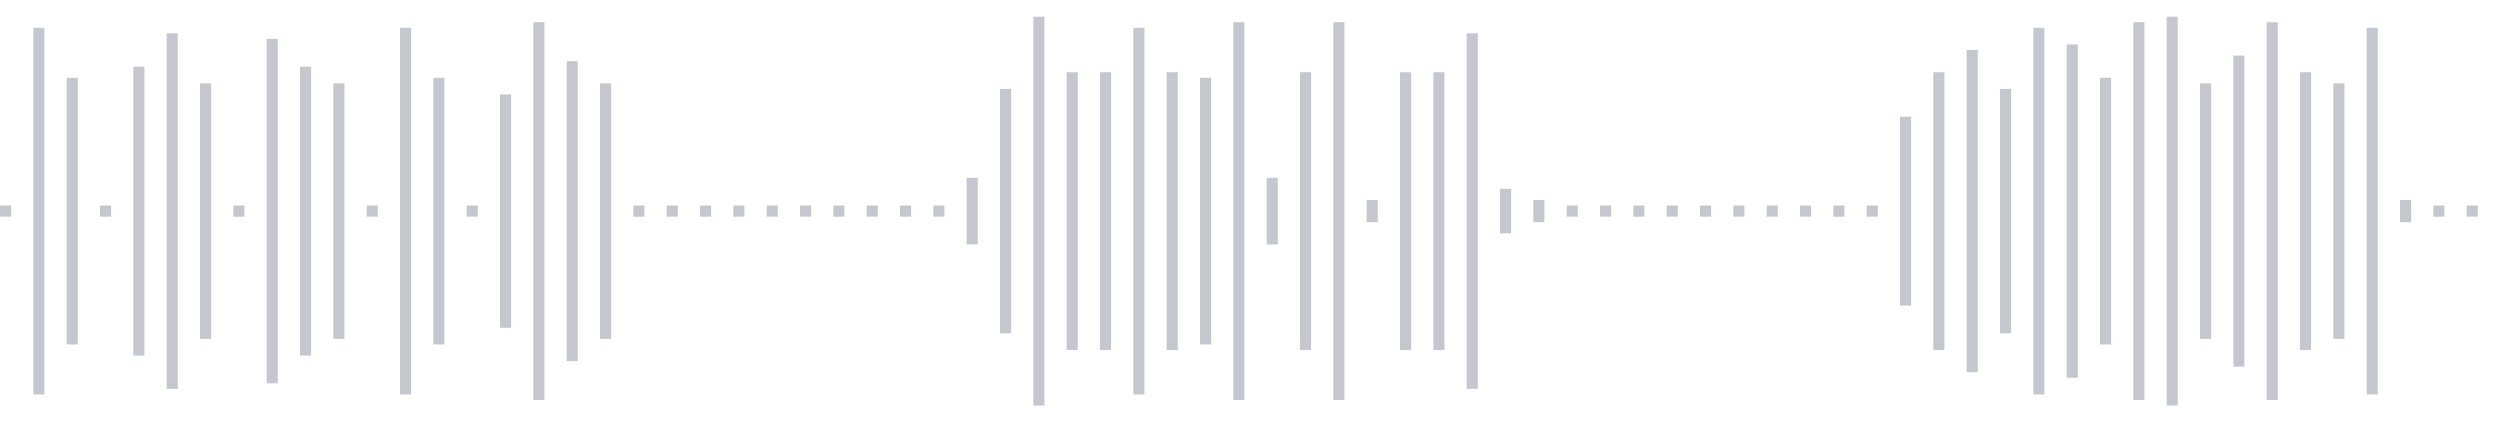 <svg xmlns="http://www.w3.org/2000/svg" xmlns:xlink="http://www.w3/org/1999/xlink" viewBox="0 0 225 38" preserveAspectRatio="none" width="100%" height="100%" fill="#C4C8CE"><g id="waveform-70d04cca-e03b-417c-9e28-90ceb61e22a6"><rect x="0" y="18.5" width="1" height="1"/><rect x="3" y="2.5" width="1" height="33"/><rect x="6" y="7.0" width="1" height="24"/><rect x="9" y="18.5" width="1" height="1"/><rect x="12" y="6.0" width="1" height="26"/><rect x="15" y="3.0" width="1" height="32"/><rect x="18" y="7.5" width="1" height="23"/><rect x="21" y="18.5" width="1" height="1"/><rect x="24" y="3.5" width="1" height="31"/><rect x="27" y="6.0" width="1" height="26"/><rect x="30" y="7.5" width="1" height="23"/><rect x="33" y="18.5" width="1" height="1"/><rect x="36" y="2.5" width="1" height="33"/><rect x="39" y="7.0" width="1" height="24"/><rect x="42" y="18.5" width="1" height="1"/><rect x="45" y="8.5" width="1" height="21"/><rect x="48" y="2.0" width="1" height="34"/><rect x="51" y="5.5" width="1" height="27"/><rect x="54" y="7.5" width="1" height="23"/><rect x="57" y="18.5" width="1" height="1"/><rect x="60" y="18.5" width="1" height="1"/><rect x="63" y="18.5" width="1" height="1"/><rect x="66" y="18.5" width="1" height="1"/><rect x="69" y="18.5" width="1" height="1"/><rect x="72" y="18.5" width="1" height="1"/><rect x="75" y="18.5" width="1" height="1"/><rect x="78" y="18.5" width="1" height="1"/><rect x="81" y="18.5" width="1" height="1"/><rect x="84" y="18.5" width="1" height="1"/><rect x="87" y="16.0" width="1" height="6"/><rect x="90" y="8.0" width="1" height="22"/><rect x="93" y="1.5" width="1" height="35"/><rect x="96" y="6.5" width="1" height="25"/><rect x="99" y="6.5" width="1" height="25"/><rect x="102" y="2.5" width="1" height="33"/><rect x="105" y="6.5" width="1" height="25"/><rect x="108" y="7.0" width="1" height="24"/><rect x="111" y="2.0" width="1" height="34"/><rect x="114" y="16.0" width="1" height="6"/><rect x="117" y="6.5" width="1" height="25"/><rect x="120" y="2.0" width="1" height="34"/><rect x="123" y="18.0" width="1" height="2"/><rect x="126" y="6.5" width="1" height="25"/><rect x="129" y="6.5" width="1" height="25"/><rect x="132" y="3.0" width="1" height="32"/><rect x="135" y="17.0" width="1" height="4"/><rect x="138" y="18.0" width="1" height="2"/><rect x="141" y="18.5" width="1" height="1"/><rect x="144" y="18.5" width="1" height="1"/><rect x="147" y="18.5" width="1" height="1"/><rect x="150" y="18.5" width="1" height="1"/><rect x="153" y="18.5" width="1" height="1"/><rect x="156" y="18.5" width="1" height="1"/><rect x="159" y="18.5" width="1" height="1"/><rect x="162" y="18.5" width="1" height="1"/><rect x="165" y="18.5" width="1" height="1"/><rect x="168" y="18.5" width="1" height="1"/><rect x="171" y="10.5" width="1" height="17"/><rect x="174" y="6.5" width="1" height="25"/><rect x="177" y="4.5" width="1" height="29"/><rect x="180" y="8.0" width="1" height="22"/><rect x="183" y="2.5" width="1" height="33"/><rect x="186" y="4.0" width="1" height="30"/><rect x="189" y="7.0" width="1" height="24"/><rect x="192" y="2.0" width="1" height="34"/><rect x="195" y="1.5" width="1" height="35"/><rect x="198" y="7.5" width="1" height="23"/><rect x="201" y="5.0" width="1" height="28"/><rect x="204" y="2.0" width="1" height="34"/><rect x="207" y="6.5" width="1" height="25"/><rect x="210" y="7.5" width="1" height="23"/><rect x="213" y="2.5" width="1" height="33"/><rect x="216" y="18.0" width="1" height="2"/><rect x="219" y="18.5" width="1" height="1"/><rect x="222" y="18.5" width="1" height="1"/></g></svg>
